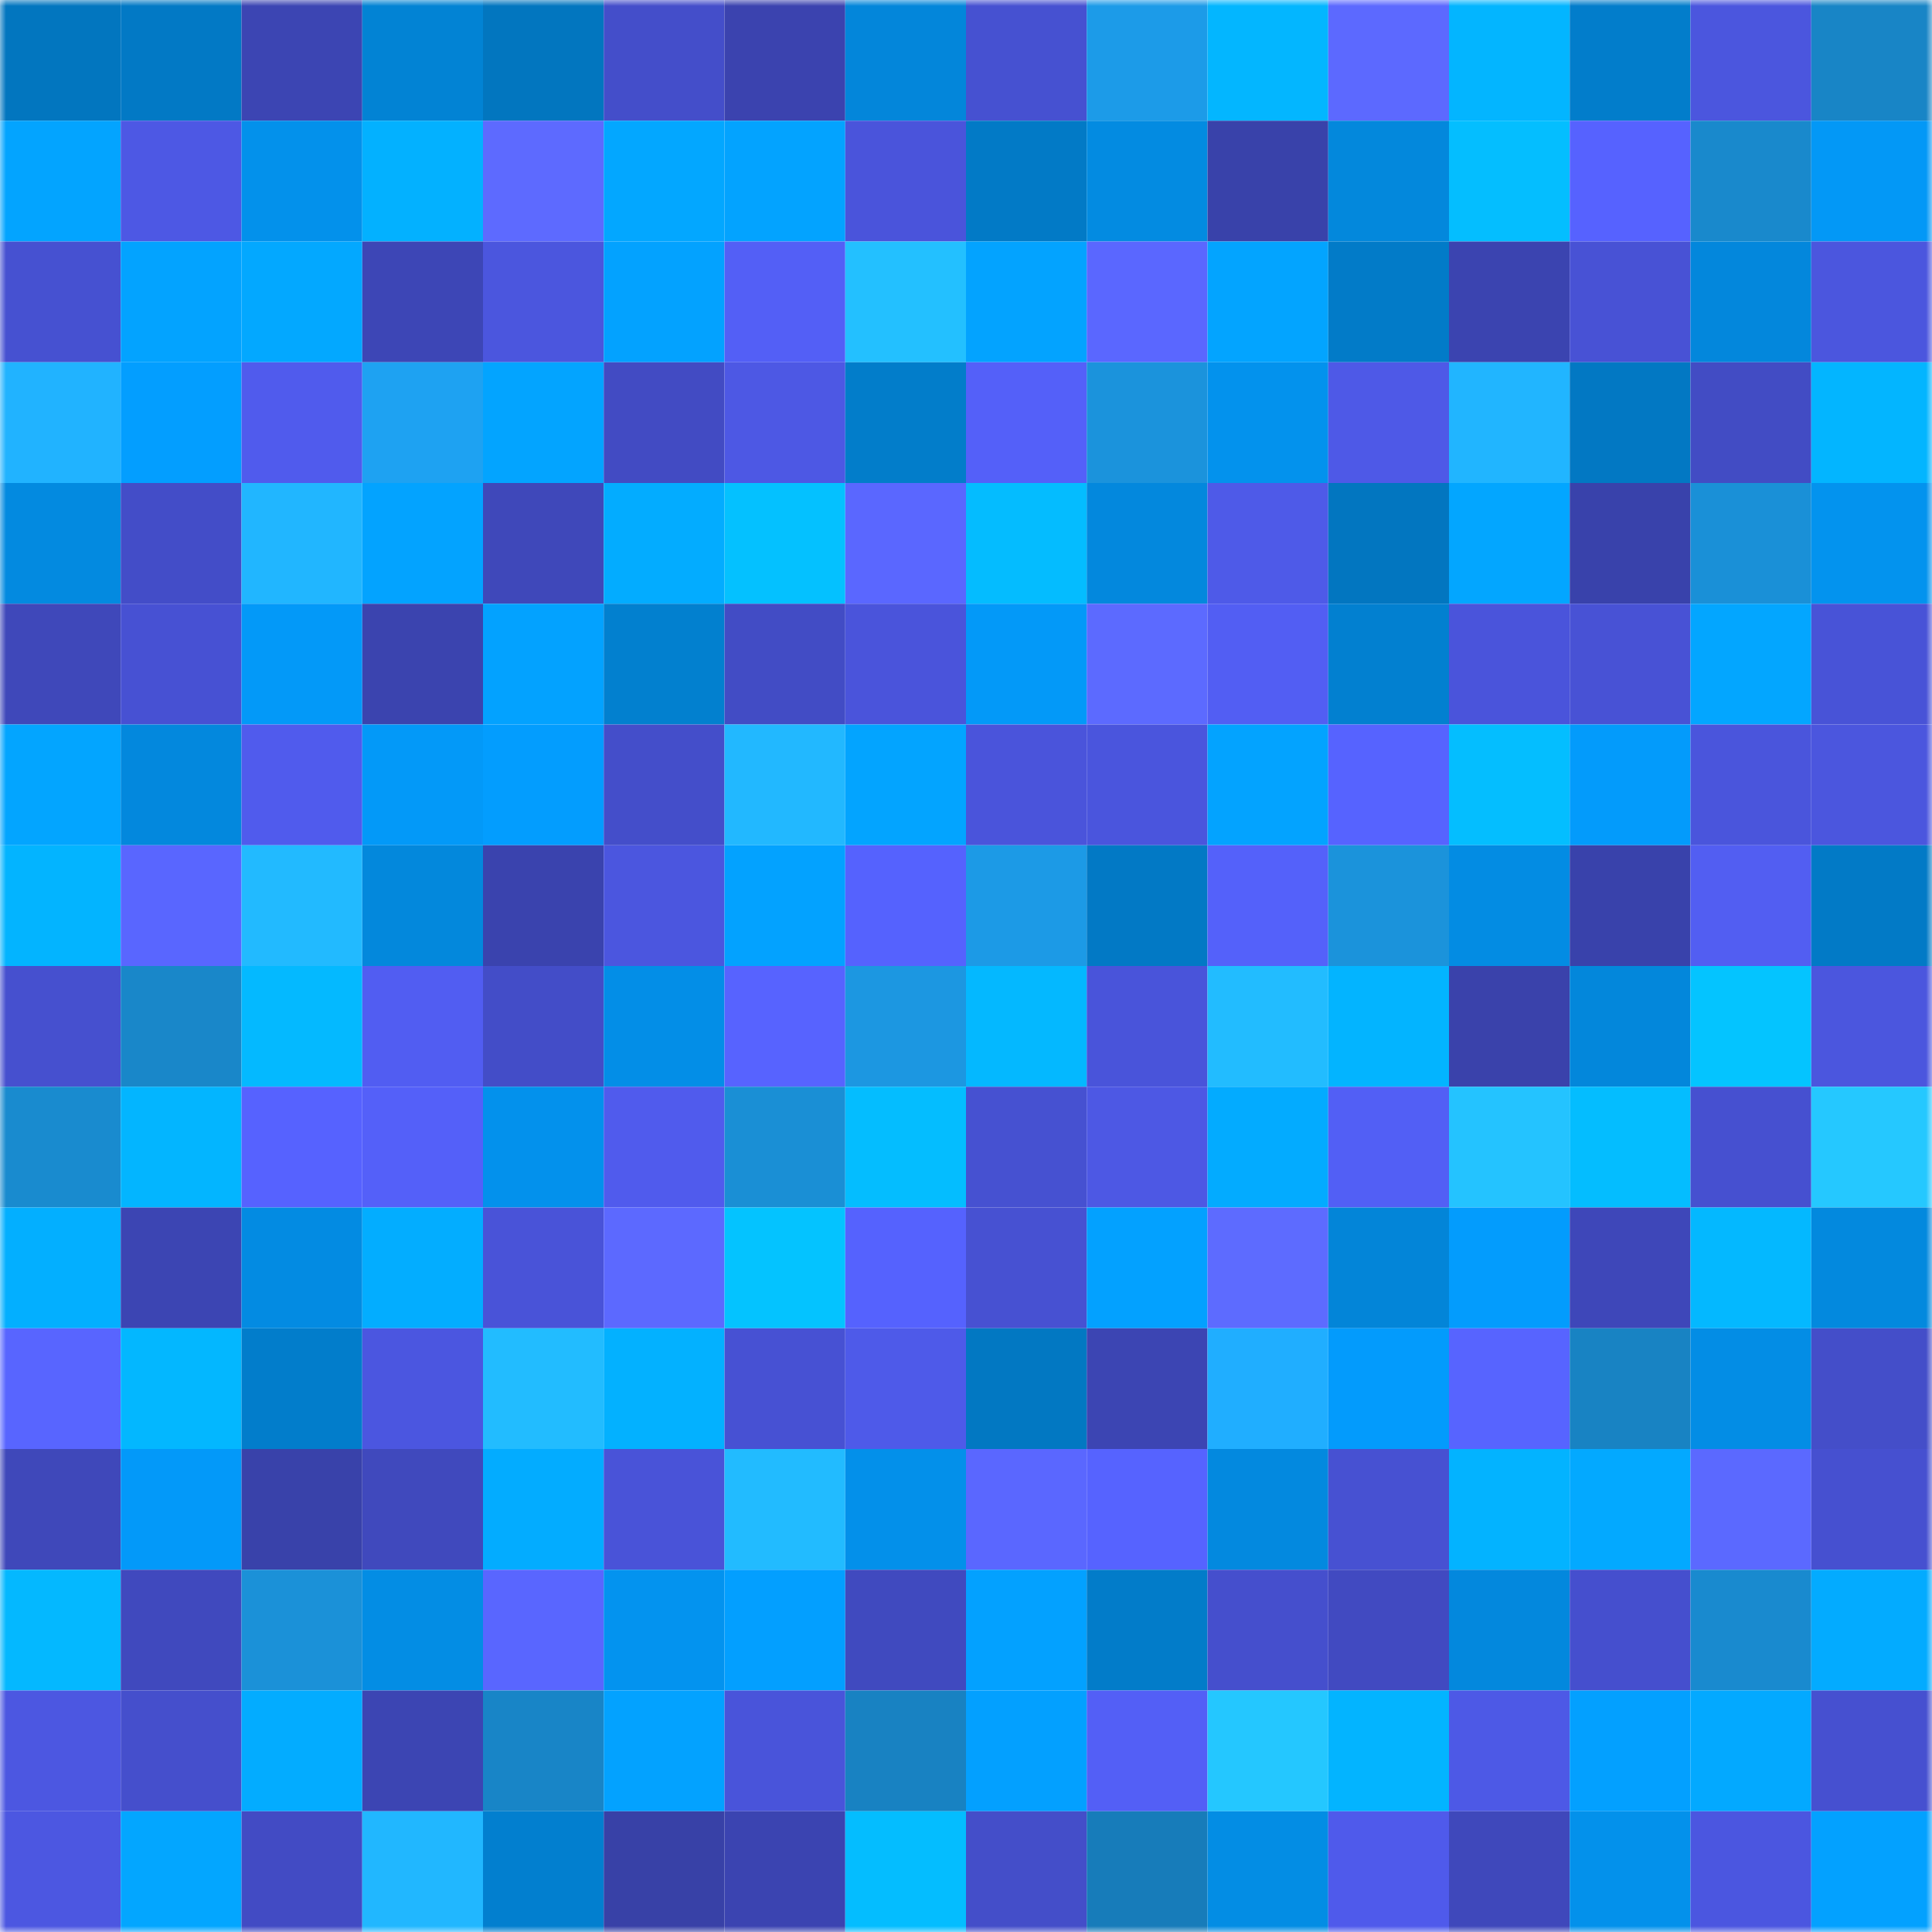 <svg viewBox="0 0 160 160" fill="none" role="img" xmlns="http://www.w3.org/2000/svg" width="240" height="240" name="ens%2Cjaekingsley.eth"><mask id="764420315" mask-type="alpha" maskUnits="userSpaceOnUse" x="0" y="0" width="160" height="160"><rect width="160" height="160" fill="#FFFFFF"></rect></mask><g mask="url(#764420315)"><rect x="0" y="0" width="10" height="10" fill="#0276bf"></rect><rect x="10" y="0" width="10" height="10" fill="#0279c5"></rect><rect x="20" y="0" width="10" height="10" fill="#3c45b3"></rect><rect x="30" y="0" width="10" height="10" fill="#0283d4"></rect><rect x="40" y="0" width="10" height="10" fill="#0276bf"></rect><rect x="50" y="0" width="10" height="10" fill="#444eca"></rect><rect x="60" y="0" width="10" height="10" fill="#3b43af"></rect><rect x="70" y="0" width="10" height="10" fill="#0386da"></rect><rect x="80" y="0" width="10" height="10" fill="#4651d1"></rect><rect x="90" y="0" width="10" height="10" fill="#1c9be8"></rect><rect x="100" y="0" width="10" height="10" fill="#03b6ff"></rect><rect x="110" y="0" width="10" height="10" fill="#5c69ff"></rect><rect x="120" y="0" width="10" height="10" fill="#03b5ff"></rect><rect x="130" y="0" width="10" height="10" fill="#027dcb"></rect><rect x="140" y="0" width="10" height="10" fill="#4b56de"></rect><rect x="150" y="0" width="10" height="10" fill="#1885c6"></rect><rect x="0" y="10" width="10" height="10" fill="#03a4ff"></rect><rect x="10" y="10" width="10" height="10" fill="#4d58e4"></rect><rect x="20" y="10" width="10" height="10" fill="#0391eb"></rect><rect x="30" y="10" width="10" height="10" fill="#03b1ff"></rect><rect x="40" y="10" width="10" height="10" fill="#5d6aff"></rect><rect x="50" y="10" width="10" height="10" fill="#03a7ff"></rect><rect x="60" y="10" width="10" height="10" fill="#03a3ff"></rect><rect x="70" y="10" width="10" height="10" fill="#4a54db"></rect><rect x="80" y="10" width="10" height="10" fill="#027ac6"></rect><rect x="90" y="10" width="10" height="10" fill="#038be1"></rect><rect x="100" y="10" width="10" height="10" fill="#3942aa"></rect><rect x="110" y="10" width="10" height="10" fill="#0388dc"></rect><rect x="120" y="10" width="10" height="10" fill="#04beff"></rect><rect x="130" y="10" width="10" height="10" fill="#5662ff"></rect><rect x="140" y="10" width="10" height="10" fill="#1989cc"></rect><rect x="150" y="10" width="10" height="10" fill="#0398f6"></rect><rect x="0" y="20" width="10" height="10" fill="#4651d1"></rect><rect x="10" y="20" width="10" height="10" fill="#03a3ff"></rect><rect x="20" y="20" width="10" height="10" fill="#03a8ff"></rect><rect x="30" y="20" width="10" height="10" fill="#3d46b6"></rect><rect x="40" y="20" width="10" height="10" fill="#4b56de"></rect><rect x="50" y="20" width="10" height="10" fill="#03a2ff"></rect><rect x="60" y="20" width="10" height="10" fill="#535ff6"></rect><rect x="70" y="20" width="10" height="10" fill="#23c0ff"></rect><rect x="80" y="20" width="10" height="10" fill="#03a3ff"></rect><rect x="90" y="20" width="10" height="10" fill="#5a67ff"></rect><rect x="100" y="20" width="10" height="10" fill="#03a4ff"></rect><rect x="110" y="20" width="10" height="10" fill="#027bc8"></rect><rect x="120" y="20" width="10" height="10" fill="#3b44b0"></rect><rect x="130" y="20" width="10" height="10" fill="#4852d5"></rect><rect x="140" y="20" width="10" height="10" fill="#0387dc"></rect><rect x="150" y="20" width="10" height="10" fill="#4b56de"></rect><rect x="0" y="30" width="10" height="10" fill="#21b3ff"></rect><rect x="10" y="30" width="10" height="10" fill="#039eff"></rect><rect x="20" y="30" width="10" height="10" fill="#505bed"></rect><rect x="30" y="30" width="10" height="10" fill="#1ea2f2"></rect><rect x="40" y="30" width="10" height="10" fill="#03a4ff"></rect><rect x="50" y="30" width="10" height="10" fill="#424bc3"></rect><rect x="60" y="30" width="10" height="10" fill="#4d58e4"></rect><rect x="70" y="30" width="10" height="10" fill="#027dca"></rect><rect x="80" y="30" width="10" height="10" fill="#5460f9"></rect><rect x="90" y="30" width="10" height="10" fill="#1b93dc"></rect><rect x="100" y="30" width="10" height="10" fill="#0392ed"></rect><rect x="110" y="30" width="10" height="10" fill="#4e59e7"></rect><rect x="120" y="30" width="10" height="10" fill="#21b5ff"></rect><rect x="130" y="30" width="10" height="10" fill="#0278c3"></rect><rect x="140" y="30" width="10" height="10" fill="#424cc4"></rect><rect x="150" y="30" width="10" height="10" fill="#03b5ff"></rect><rect x="0" y="40" width="10" height="10" fill="#038ae0"></rect><rect x="10" y="40" width="10" height="10" fill="#434dc8"></rect><rect x="20" y="40" width="10" height="10" fill="#21b6ff"></rect><rect x="30" y="40" width="10" height="10" fill="#03a3ff"></rect><rect x="40" y="40" width="10" height="10" fill="#3f48ba"></rect><rect x="50" y="40" width="10" height="10" fill="#03acff"></rect><rect x="60" y="40" width="10" height="10" fill="#04c1ff"></rect><rect x="70" y="40" width="10" height="10" fill="#5a67ff"></rect><rect x="80" y="40" width="10" height="10" fill="#04bcff"></rect><rect x="90" y="40" width="10" height="10" fill="#0388dd"></rect><rect x="100" y="40" width="10" height="10" fill="#4e5ae8"></rect><rect x="110" y="40" width="10" height="10" fill="#0276c0"></rect><rect x="120" y="40" width="10" height="10" fill="#03a6ff"></rect><rect x="130" y="40" width="10" height="10" fill="#3942ab"></rect><rect x="140" y="40" width="10" height="10" fill="#1a90d7"></rect><rect x="150" y="40" width="10" height="10" fill="#0393ee"></rect><rect x="0" y="50" width="10" height="10" fill="#3f48ba"></rect><rect x="10" y="50" width="10" height="10" fill="#4751d3"></rect><rect x="20" y="50" width="10" height="10" fill="#0399f8"></rect><rect x="30" y="50" width="10" height="10" fill="#3b44af"></rect><rect x="40" y="50" width="10" height="10" fill="#03a2ff"></rect><rect x="50" y="50" width="10" height="10" fill="#0280cf"></rect><rect x="60" y="50" width="10" height="10" fill="#424cc5"></rect><rect x="70" y="50" width="10" height="10" fill="#4a54db"></rect><rect x="80" y="50" width="10" height="10" fill="#0399f8"></rect><rect x="90" y="50" width="10" height="10" fill="#5c6aff"></rect><rect x="100" y="50" width="10" height="10" fill="#525ef3"></rect><rect x="110" y="50" width="10" height="10" fill="#0280d0"></rect><rect x="120" y="50" width="10" height="10" fill="#4a54db"></rect><rect x="130" y="50" width="10" height="10" fill="#4852d5"></rect><rect x="140" y="50" width="10" height="10" fill="#03a6ff"></rect><rect x="150" y="50" width="10" height="10" fill="#4853d7"></rect><rect x="0" y="60" width="10" height="10" fill="#03a5ff"></rect><rect x="10" y="60" width="10" height="10" fill="#0388dd"></rect><rect x="20" y="60" width="10" height="10" fill="#505bed"></rect><rect x="30" y="60" width="10" height="10" fill="#0399f8"></rect><rect x="40" y="60" width="10" height="10" fill="#039dfe"></rect><rect x="50" y="60" width="10" height="10" fill="#444eca"></rect><rect x="60" y="60" width="10" height="10" fill="#22b8ff"></rect><rect x="70" y="60" width="10" height="10" fill="#03a4ff"></rect><rect x="80" y="60" width="10" height="10" fill="#4a54db"></rect><rect x="90" y="60" width="10" height="10" fill="#4a55dd"></rect><rect x="100" y="60" width="10" height="10" fill="#03a3ff"></rect><rect x="110" y="60" width="10" height="10" fill="#5663ff"></rect><rect x="120" y="60" width="10" height="10" fill="#04beff"></rect><rect x="130" y="60" width="10" height="10" fill="#039bfb"></rect><rect x="140" y="60" width="10" height="10" fill="#4a55dc"></rect><rect x="150" y="60" width="10" height="10" fill="#4b56de"></rect><rect x="0" y="70" width="10" height="10" fill="#03b4ff"></rect><rect x="10" y="70" width="10" height="10" fill="#5966ff"></rect><rect x="20" y="70" width="10" height="10" fill="#22baff"></rect><rect x="30" y="70" width="10" height="10" fill="#0388dc"></rect><rect x="40" y="70" width="10" height="10" fill="#3a43ae"></rect><rect x="50" y="70" width="10" height="10" fill="#4b56df"></rect><rect x="60" y="70" width="10" height="10" fill="#03a2ff"></rect><rect x="70" y="70" width="10" height="10" fill="#5562fe"></rect><rect x="80" y="70" width="10" height="10" fill="#1c9ae6"></rect><rect x="90" y="70" width="10" height="10" fill="#0279c5"></rect><rect x="100" y="70" width="10" height="10" fill="#5461fa"></rect><rect x="110" y="70" width="10" height="10" fill="#1b93db"></rect><rect x="120" y="70" width="10" height="10" fill="#038ce3"></rect><rect x="130" y="70" width="10" height="10" fill="#3942ab"></rect><rect x="140" y="70" width="10" height="10" fill="#525ef2"></rect><rect x="150" y="70" width="10" height="10" fill="#027ac6"></rect><rect x="0" y="80" width="10" height="10" fill="#4650cf"></rect><rect x="10" y="80" width="10" height="10" fill="#1987c9"></rect><rect x="20" y="80" width="10" height="10" fill="#04b9ff"></rect><rect x="30" y="80" width="10" height="10" fill="#515df2"></rect><rect x="40" y="80" width="10" height="10" fill="#434dc8"></rect><rect x="50" y="80" width="10" height="10" fill="#038ee7"></rect><rect x="60" y="80" width="10" height="10" fill="#5763ff"></rect><rect x="70" y="80" width="10" height="10" fill="#1c97e1"></rect><rect x="80" y="80" width="10" height="10" fill="#04b8ff"></rect><rect x="90" y="80" width="10" height="10" fill="#4954da"></rect><rect x="100" y="80" width="10" height="10" fill="#22bcff"></rect><rect x="110" y="80" width="10" height="10" fill="#03b4ff"></rect><rect x="120" y="80" width="10" height="10" fill="#3a42ab"></rect><rect x="130" y="80" width="10" height="10" fill="#0387db"></rect><rect x="140" y="80" width="10" height="10" fill="#04c4ff"></rect><rect x="150" y="80" width="10" height="10" fill="#4b56de"></rect><rect x="0" y="90" width="10" height="10" fill="#198bcf"></rect><rect x="10" y="90" width="10" height="10" fill="#03b5ff"></rect><rect x="20" y="90" width="10" height="10" fill="#5662ff"></rect><rect x="30" y="90" width="10" height="10" fill="#5460f9"></rect><rect x="40" y="90" width="10" height="10" fill="#0391ec"></rect><rect x="50" y="90" width="10" height="10" fill="#505bed"></rect><rect x="60" y="90" width="10" height="10" fill="#1a8fd5"></rect><rect x="70" y="90" width="10" height="10" fill="#04bdff"></rect><rect x="80" y="90" width="10" height="10" fill="#4651d1"></rect><rect x="90" y="90" width="10" height="10" fill="#4d58e4"></rect><rect x="100" y="90" width="10" height="10" fill="#03abff"></rect><rect x="110" y="90" width="10" height="10" fill="#525ff5"></rect><rect x="120" y="90" width="10" height="10" fill="#24c3ff"></rect><rect x="130" y="90" width="10" height="10" fill="#04bdff"></rect><rect x="140" y="90" width="10" height="10" fill="#4650d0"></rect><rect x="150" y="90" width="10" height="10" fill="#25c8ff"></rect><rect x="0" y="100" width="10" height="10" fill="#03afff"></rect><rect x="10" y="100" width="10" height="10" fill="#3c45b3"></rect><rect x="20" y="100" width="10" height="10" fill="#038be2"></rect><rect x="30" y="100" width="10" height="10" fill="#03adff"></rect><rect x="40" y="100" width="10" height="10" fill="#4953d8"></rect><rect x="50" y="100" width="10" height="10" fill="#5c69ff"></rect><rect x="60" y="100" width="10" height="10" fill="#04c3ff"></rect><rect x="70" y="100" width="10" height="10" fill="#5562fe"></rect><rect x="80" y="100" width="10" height="10" fill="#4751d2"></rect><rect x="90" y="100" width="10" height="10" fill="#03a1ff"></rect><rect x="100" y="100" width="10" height="10" fill="#5d6bff"></rect><rect x="110" y="100" width="10" height="10" fill="#0385d8"></rect><rect x="120" y="100" width="10" height="10" fill="#039cfd"></rect><rect x="130" y="100" width="10" height="10" fill="#3e47b9"></rect><rect x="140" y="100" width="10" height="10" fill="#04b8ff"></rect><rect x="150" y="100" width="10" height="10" fill="#0389de"></rect><rect x="0" y="110" width="10" height="10" fill="#5865ff"></rect><rect x="10" y="110" width="10" height="10" fill="#03b7ff"></rect><rect x="20" y="110" width="10" height="10" fill="#027dcb"></rect><rect x="30" y="110" width="10" height="10" fill="#4b56e0"></rect><rect x="40" y="110" width="10" height="10" fill="#22bcff"></rect><rect x="50" y="110" width="10" height="10" fill="#03b1ff"></rect><rect x="60" y="110" width="10" height="10" fill="#4751d3"></rect><rect x="70" y="110" width="10" height="10" fill="#4e5ae9"></rect><rect x="80" y="110" width="10" height="10" fill="#0278c2"></rect><rect x="90" y="110" width="10" height="10" fill="#3c45b3"></rect><rect x="100" y="110" width="10" height="10" fill="#20aeff"></rect><rect x="110" y="110" width="10" height="10" fill="#039bfc"></rect><rect x="120" y="110" width="10" height="10" fill="#5764ff"></rect><rect x="130" y="110" width="10" height="10" fill="#1883c3"></rect><rect x="140" y="110" width="10" height="10" fill="#038de5"></rect><rect x="150" y="110" width="10" height="10" fill="#444ec9"></rect><rect x="0" y="120" width="10" height="10" fill="#3f48ba"></rect><rect x="10" y="120" width="10" height="10" fill="#0399f9"></rect><rect x="20" y="120" width="10" height="10" fill="#3942aa"></rect><rect x="30" y="120" width="10" height="10" fill="#4049bd"></rect><rect x="40" y="120" width="10" height="10" fill="#03acff"></rect><rect x="50" y="120" width="10" height="10" fill="#4953d8"></rect><rect x="60" y="120" width="10" height="10" fill="#22bbff"></rect><rect x="70" y="120" width="10" height="10" fill="#0390ea"></rect><rect x="80" y="120" width="10" height="10" fill="#5a67ff"></rect><rect x="90" y="120" width="10" height="10" fill="#5663ff"></rect><rect x="100" y="120" width="10" height="10" fill="#0389df"></rect><rect x="110" y="120" width="10" height="10" fill="#4751d2"></rect><rect x="120" y="120" width="10" height="10" fill="#03b3ff"></rect><rect x="130" y="120" width="10" height="10" fill="#03a9ff"></rect><rect x="140" y="120" width="10" height="10" fill="#5b69ff"></rect><rect x="150" y="120" width="10" height="10" fill="#4650d0"></rect><rect x="0" y="130" width="10" height="10" fill="#04b8ff"></rect><rect x="10" y="130" width="10" height="10" fill="#4049be"></rect><rect x="20" y="130" width="10" height="10" fill="#1b91d8"></rect><rect x="30" y="130" width="10" height="10" fill="#038de4"></rect><rect x="40" y="130" width="10" height="10" fill="#5966ff"></rect><rect x="50" y="130" width="10" height="10" fill="#0393ef"></rect><rect x="60" y="130" width="10" height="10" fill="#039fff"></rect><rect x="70" y="130" width="10" height="10" fill="#404abf"></rect><rect x="80" y="130" width="10" height="10" fill="#03a1ff"></rect><rect x="90" y="130" width="10" height="10" fill="#027cc9"></rect><rect x="100" y="130" width="10" height="10" fill="#454fcd"></rect><rect x="110" y="130" width="10" height="10" fill="#414ac1"></rect><rect x="120" y="130" width="10" height="10" fill="#0388dd"></rect><rect x="130" y="130" width="10" height="10" fill="#454fce"></rect><rect x="140" y="130" width="10" height="10" fill="#198acf"></rect><rect x="150" y="130" width="10" height="10" fill="#03abff"></rect><rect x="0" y="140" width="10" height="10" fill="#4c57e1"></rect><rect x="10" y="140" width="10" height="10" fill="#454fcc"></rect><rect x="20" y="140" width="10" height="10" fill="#03acff"></rect><rect x="30" y="140" width="10" height="10" fill="#3c45b3"></rect><rect x="40" y="140" width="10" height="10" fill="#1885c7"></rect><rect x="50" y="140" width="10" height="10" fill="#03a2ff"></rect><rect x="60" y="140" width="10" height="10" fill="#4954da"></rect><rect x="70" y="140" width="10" height="10" fill="#1882c2"></rect><rect x="80" y="140" width="10" height="10" fill="#03a0ff"></rect><rect x="90" y="140" width="10" height="10" fill="#535ff6"></rect><rect x="100" y="140" width="10" height="10" fill="#24c7ff"></rect><rect x="110" y="140" width="10" height="10" fill="#03b4ff"></rect><rect x="120" y="140" width="10" height="10" fill="#4d59e6"></rect><rect x="130" y="140" width="10" height="10" fill="#03a0ff"></rect><rect x="140" y="140" width="10" height="10" fill="#03a9ff"></rect><rect x="150" y="140" width="10" height="10" fill="#4650d0"></rect><rect x="0" y="150" width="10" height="10" fill="#4c57e1"></rect><rect x="10" y="150" width="10" height="10" fill="#03a6ff"></rect><rect x="20" y="150" width="10" height="10" fill="#424bc4"></rect><rect x="30" y="150" width="10" height="10" fill="#21b7ff"></rect><rect x="40" y="150" width="10" height="10" fill="#027fcf"></rect><rect x="50" y="150" width="10" height="10" fill="#3841a7"></rect><rect x="60" y="150" width="10" height="10" fill="#3b44b1"></rect><rect x="70" y="150" width="10" height="10" fill="#04bdff"></rect><rect x="80" y="150" width="10" height="10" fill="#444ec9"></rect><rect x="90" y="150" width="10" height="10" fill="#177cba"></rect><rect x="100" y="150" width="10" height="10" fill="#038de4"></rect><rect x="110" y="150" width="10" height="10" fill="#4f5aeb"></rect><rect x="120" y="150" width="10" height="10" fill="#3f48bb"></rect><rect x="130" y="150" width="10" height="10" fill="#0391eb"></rect><rect x="140" y="150" width="10" height="10" fill="#4b56e0"></rect><rect x="150" y="150" width="10" height="10" fill="#03a1ff"></rect></g></svg>